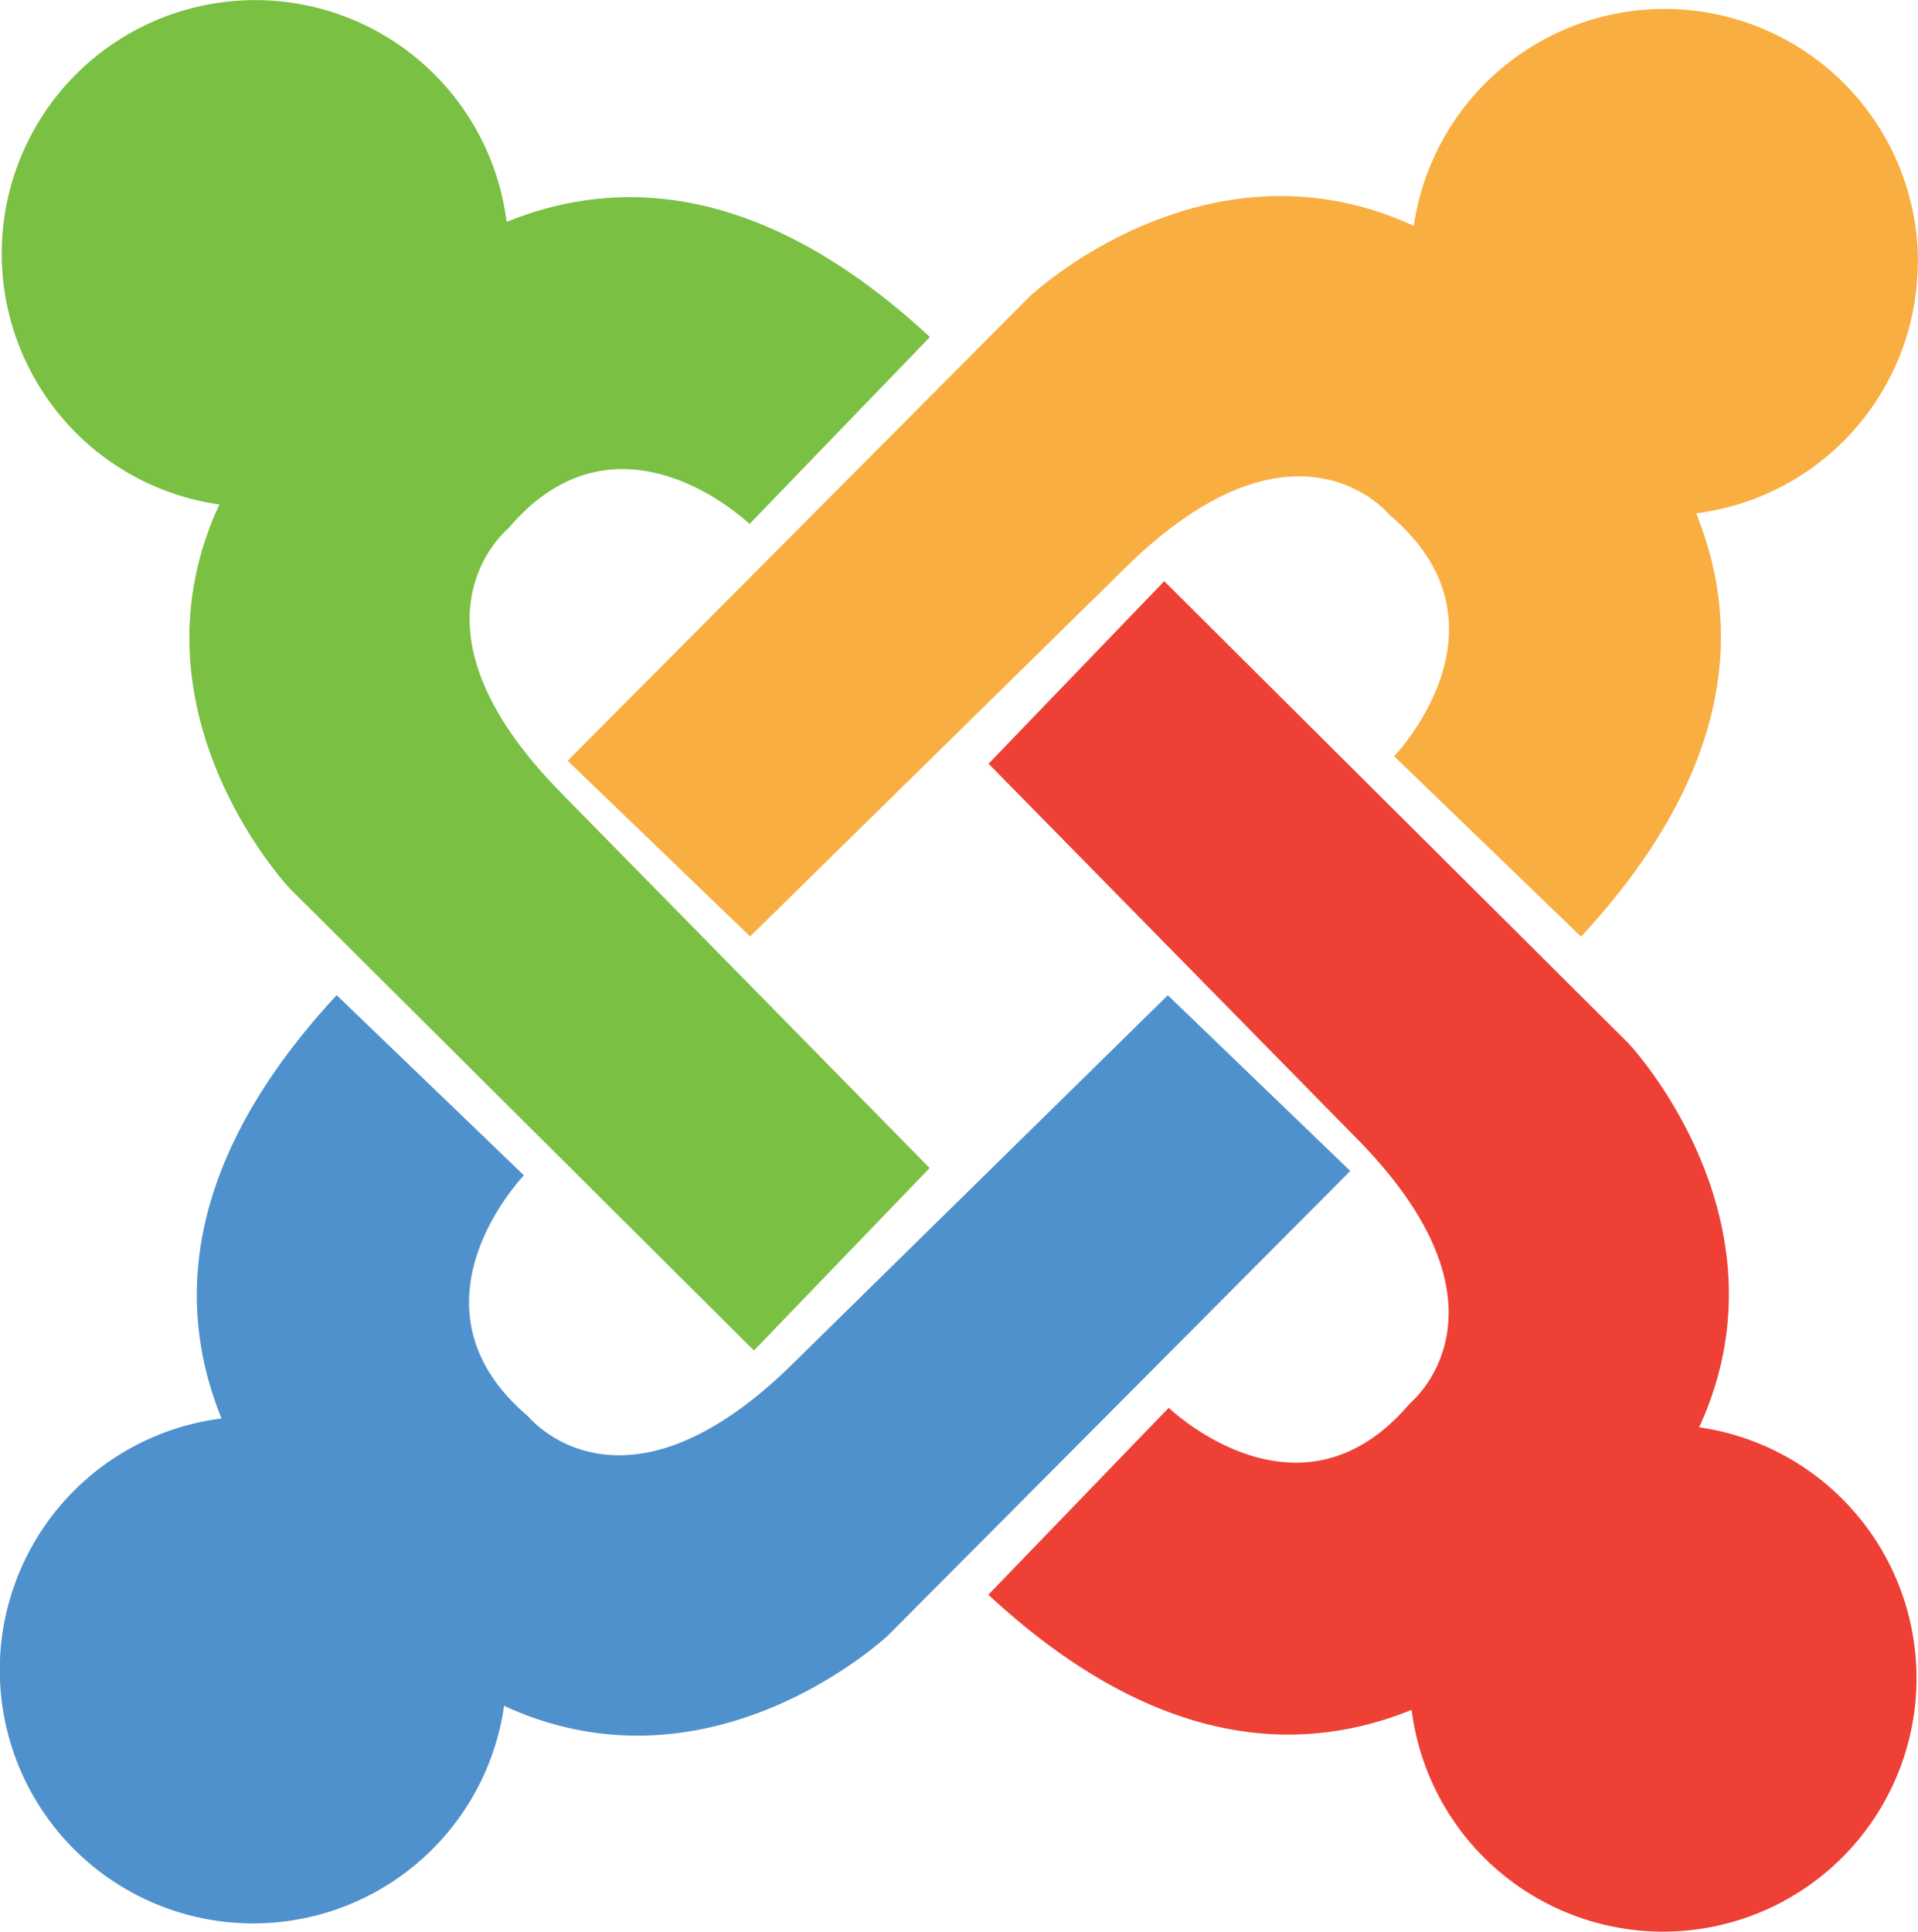 <svg xmlns="http://www.w3.org/2000/svg" width="44.65" height="44.965" viewBox="0 0 44.65 44.965">
  <g id="joomla" transform="translate(-0.663 -0.747)">
    <path id="Path_410" data-name="Path 410" d="M107.569,7.769A5.9,5.9,0,0,0,95.83,6.935l-.06-.032c-4.824-2.176-8.888,1.678-8.888,1.678l-10.749,10.8,4.247,4.09,8.652-8.5c4.04-4.04,6.24-1.306,6.24-1.306,3.041,2.569.1,5.611.1,5.611l4.352,4.2c3.554-3.839,3.76-7.189,2.68-9.854a5.9,5.9,0,0,0,5.159-5.851" transform="translate(-62.255 -0.926)" fill="#f9ae41"/>
    <path id="Path_411" data-name="Path 411" d="M148.6,97.709l.032-.06c2.176-4.825-1.678-8.888-1.678-8.888l-10.8-10.75-4.09,4.248,8.5,8.652c4.04,4.04,1.306,6.24,1.306,6.24-2.569,3.041-5.611.1-5.611.1l-4.2,4.352c3.838,3.554,7.189,3.76,9.854,2.68a5.9,5.9,0,1,0,6.685-6.579" transform="translate(-108.388 -63.735)" fill="#ee4035"/>
    <path id="Path_412" data-name="Path 412" d="M27.852,133.04l-8.652,8.5c-4.04,4.041-6.24,1.306-6.24,1.306-3.041-2.57-.1-5.611-.1-5.611L8.5,133.04c-3.554,3.838-3.76,7.189-2.68,9.854a5.9,5.9,0,1,0,6.579,6.686l.06.031c4.825,2.176,8.888-1.678,8.888-1.678l10.75-10.8-4.247-4.09" transform="translate(0 -109.129)" fill="#4f91cd"/>
    <path id="Path_413" data-name="Path 413" d="M13.992,19.284c-4.04-4.04-1.306-6.24-1.306-6.24,2.57-3.041,5.611-.1,5.611-.1l4.2-4.352c-3.838-3.554-7.189-3.76-9.854-2.68a5.9,5.9,0,1,0-6.685,6.579l-.031.06C3.746,17.37,7.6,21.433,7.6,21.433l10.8,10.75,4.09-4.247-8.5-8.652" transform="translate(-0.186)" fill="#7ac043"/>
  </g>
</svg>
